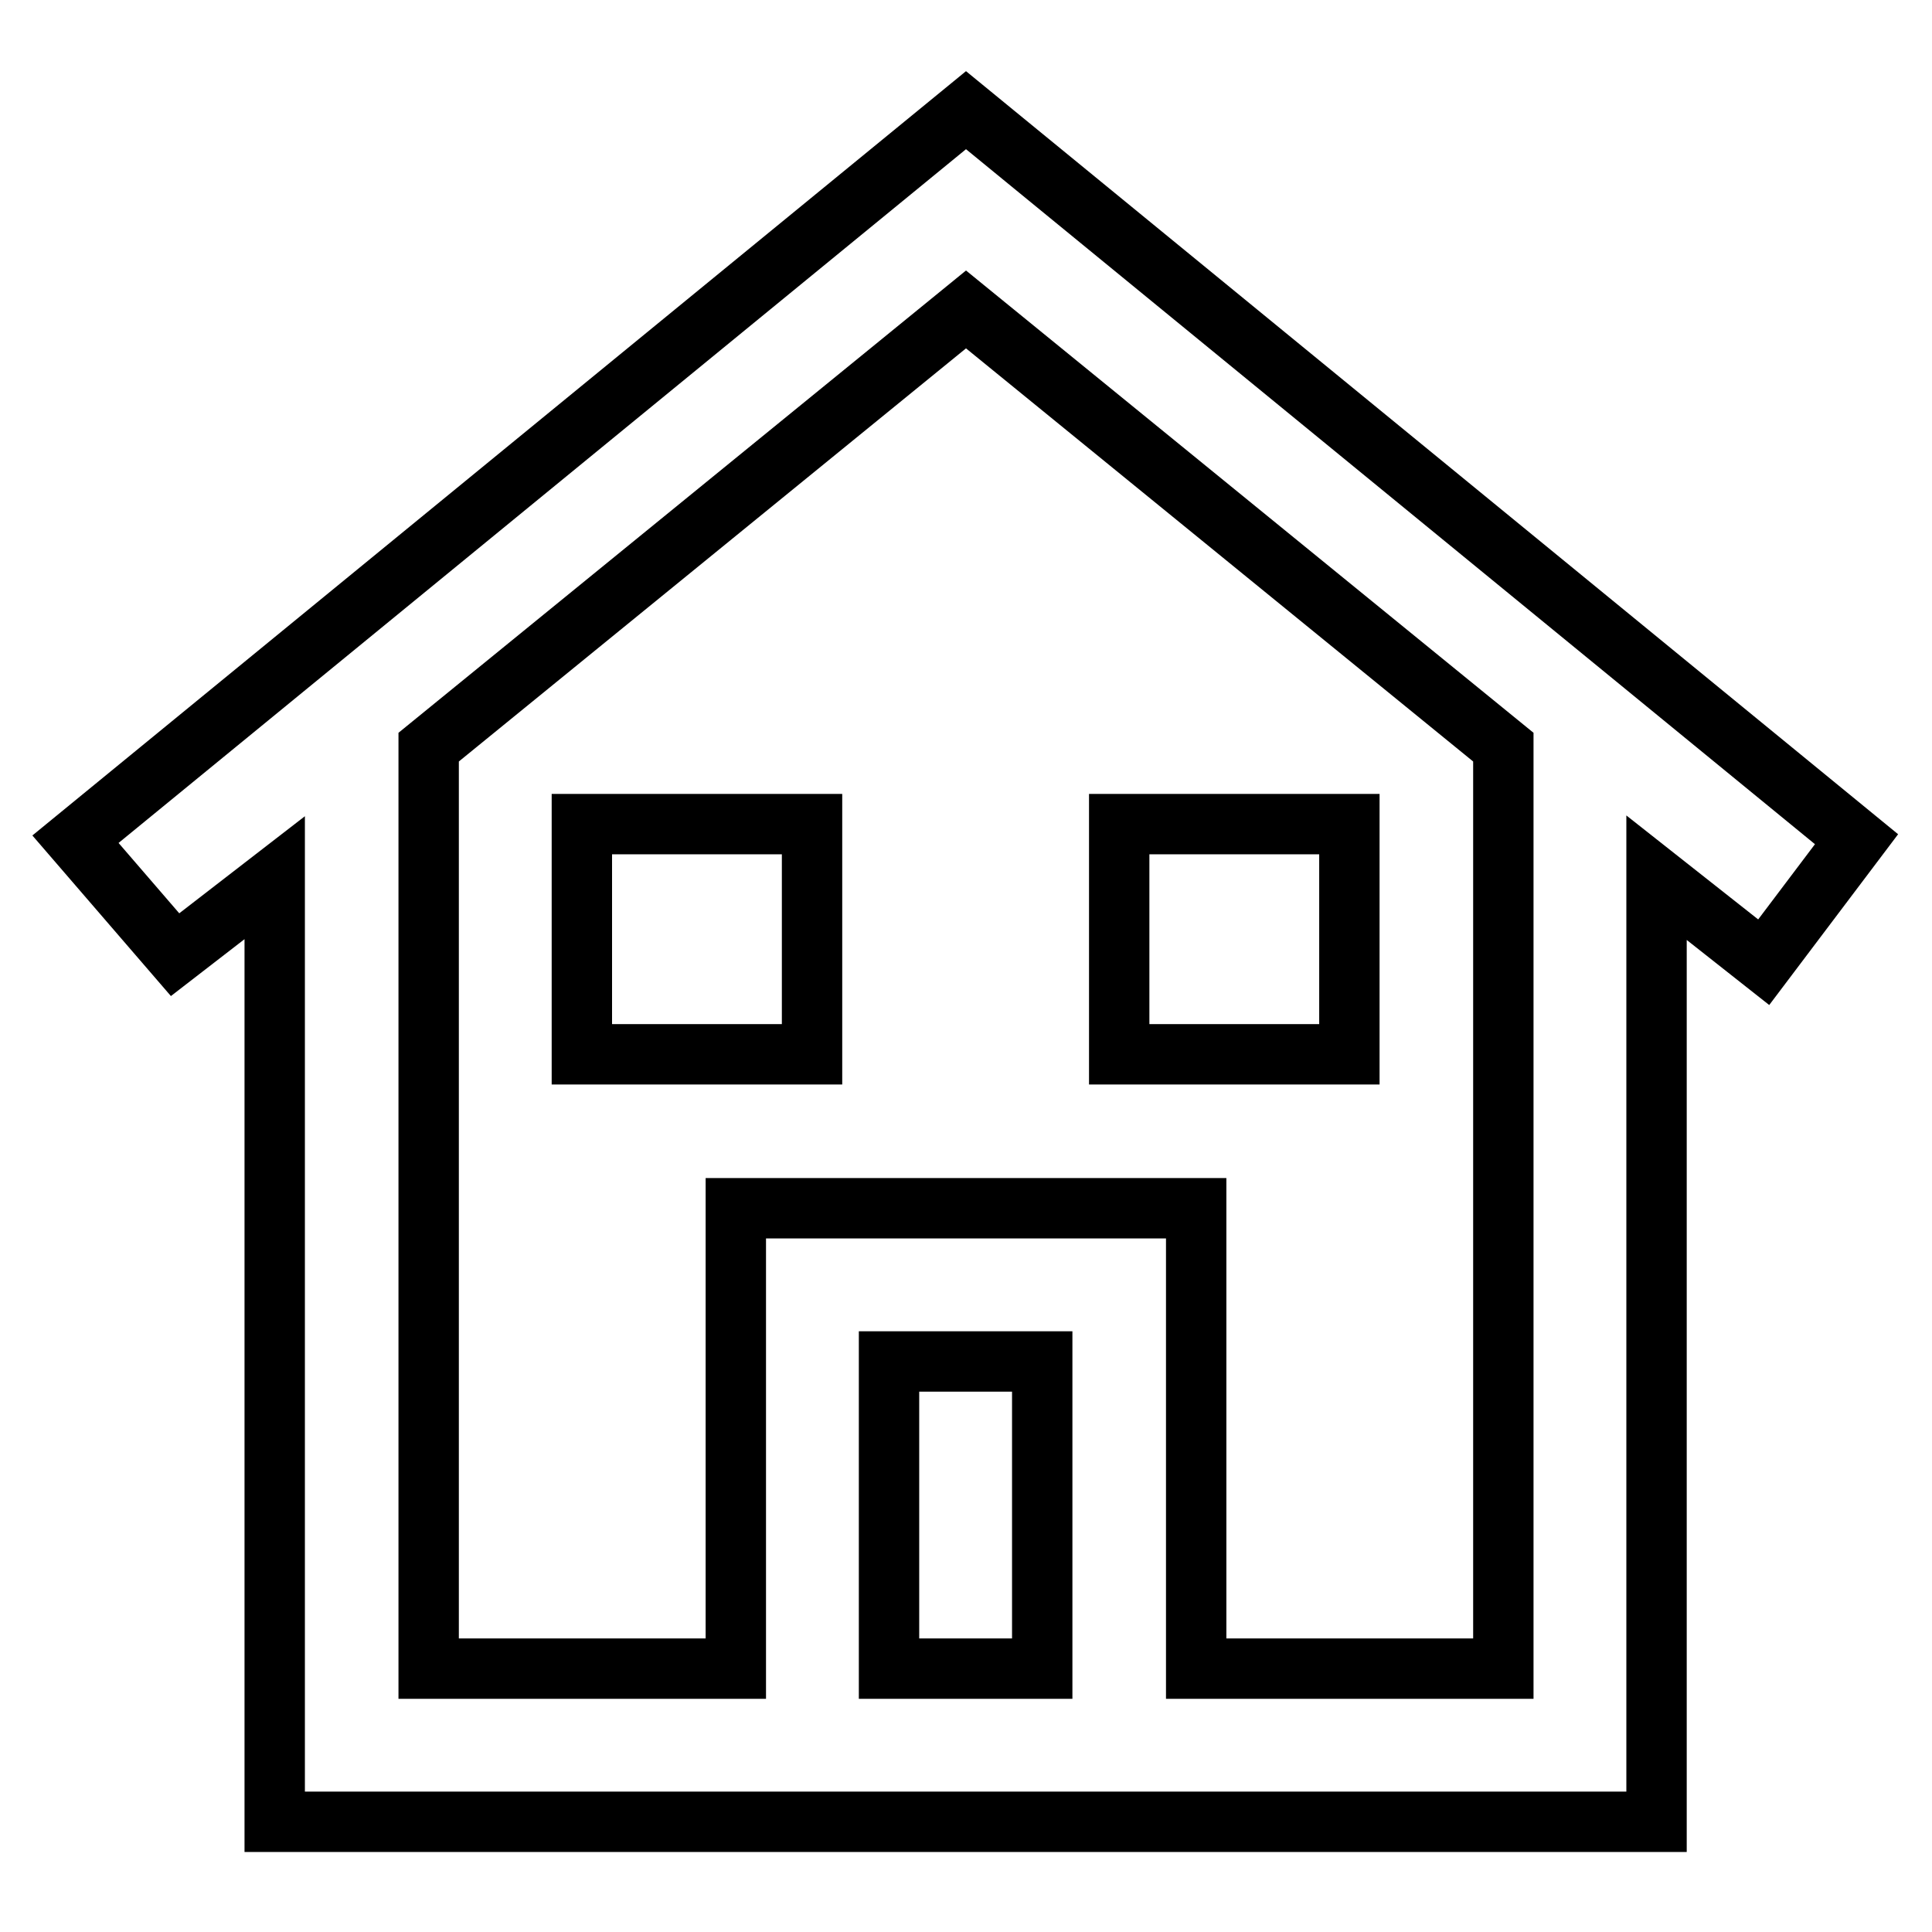 <?xml version="1.0" encoding="utf-8"?>
<!-- Svg Vector Icons : http://www.onlinewebfonts.com/icon -->
<!DOCTYPE svg PUBLIC "-//W3C//DTD SVG 1.1//EN" "http://www.w3.org/Graphics/SVG/1.1/DTD/svg11.dtd">
<svg version="1.1" xmlns="http://www.w3.org/2000/svg" xmlns:xlink="http://www.w3.org/1999/xlink" x="0px" y="0px" viewBox="0 0 256 256" enable-background="new 0 0 256 256" xml:space="preserve">
<g> <path stroke-width="8" fill-opacity="0" stroke="#000000"  d="M77.1,109.2h30.5v30.5H77.1V109.2z M148.3,109.2h30.5v30.5h-30.5V109.2z M246,111.2L128,14.6L10,111.2 l13.2,15.3l13.2-10.2v125.1h183.1V116.3l14.2,11.2L246,111.2L246,111.2z M117.8,221.1v-40.7h20.3v40.7H117.8z M199.2,221.1h-40.7 v-61h-61v61H56.8V99L128,41l71.2,58V221.1z"/></g>
</svg>